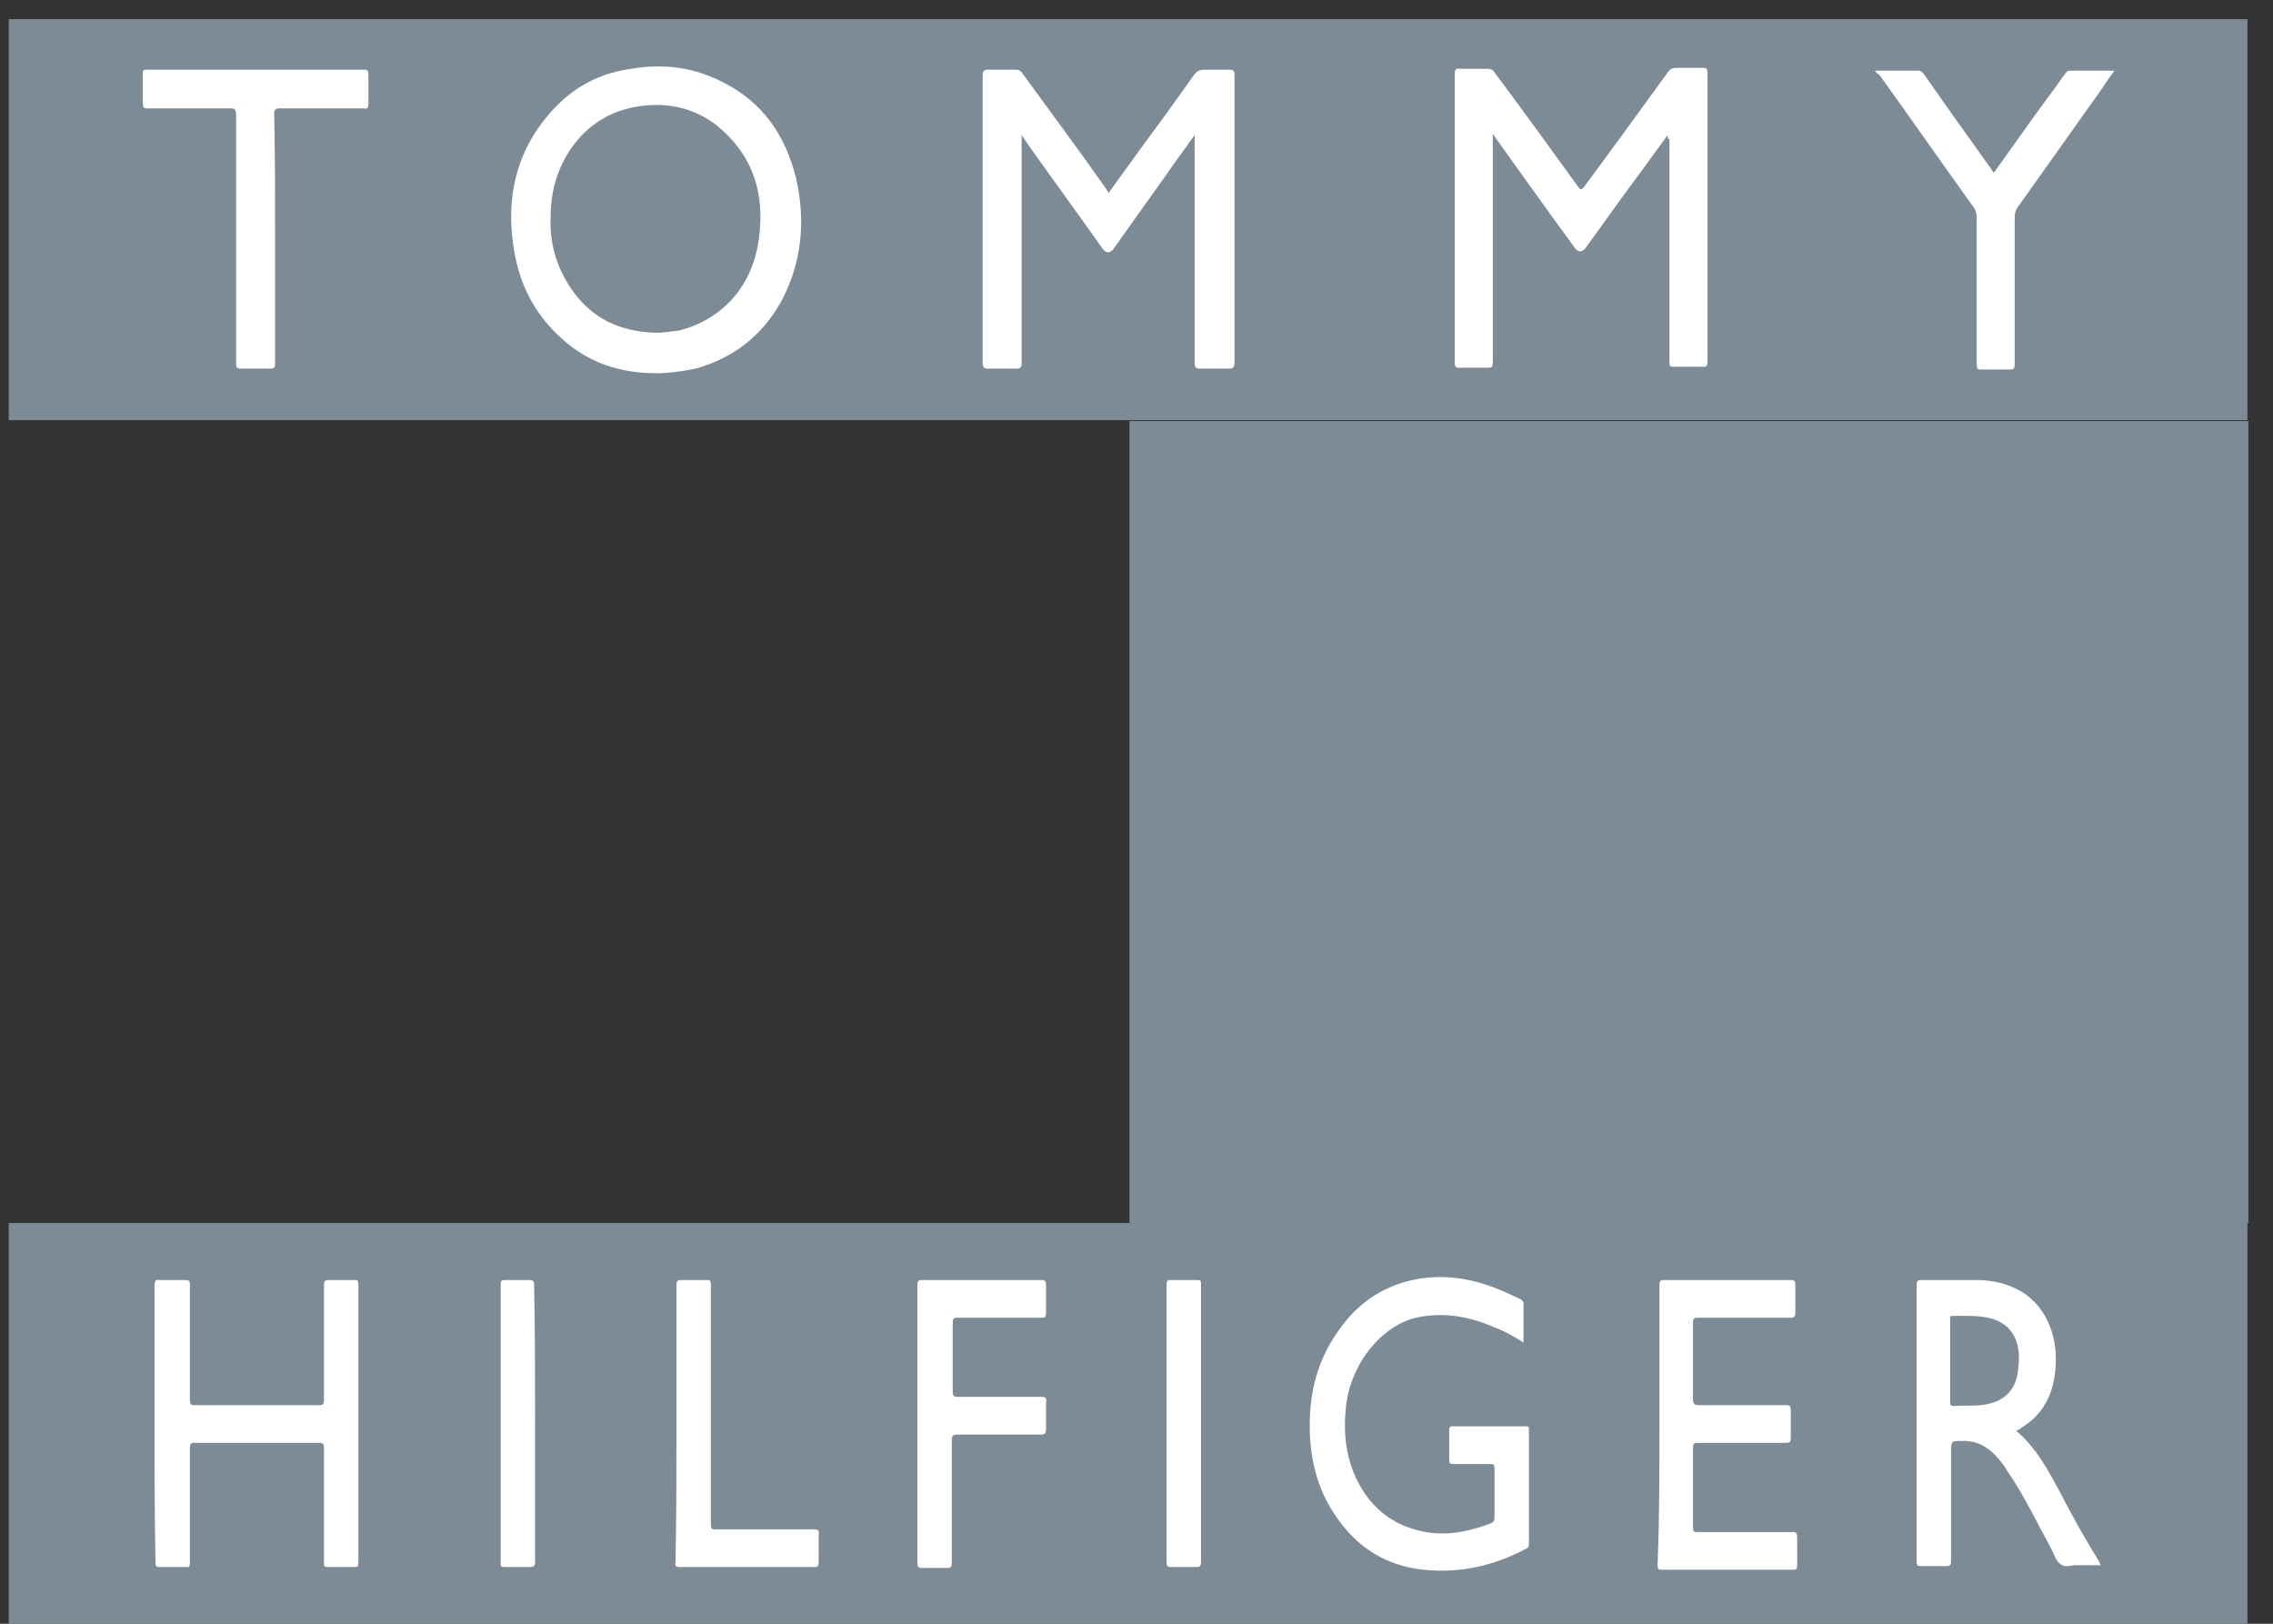 <svg width="70" height="50" viewBox="0 0 70 50" fill="none" xmlns="http://www.w3.org/2000/svg">
<rect x="0" y="0" width="70" height="50" fill="#333333" stroke="none"/>
<path d="M69.212 37.662H0.268V50.01H69.212V37.662Z" fill="#7C8B96"/>
<path d="M69.212 0.59H0.268V12.938H69.212V0.59Z" fill="#7C8B96"/>
<path d="M34.14 5.942C34.447 5.518 34.754 5.093 35.061 4.668C35.647 3.875 36.205 3.11 36.763 2.317C36.846 2.204 36.93 2.147 37.07 2.147C37.321 2.147 37.6 2.147 37.851 2.147C37.99 2.147 38.018 2.176 38.018 2.317C38.018 3.733 38.018 5.178 38.018 6.594C38.018 8.123 38.018 9.624 38.018 11.153C38.018 11.295 37.99 11.352 37.851 11.352C37.544 11.352 37.265 11.352 36.958 11.352C36.846 11.352 36.791 11.323 36.791 11.182C36.791 9.539 36.791 7.896 36.791 6.282C36.791 5.631 36.791 4.979 36.791 4.328C36.791 4.3 36.791 4.243 36.791 4.158C36.512 4.555 36.233 4.923 35.981 5.291C35.423 6.084 34.865 6.849 34.307 7.642C34.196 7.812 34.056 7.812 33.945 7.642C33.163 6.537 32.354 5.433 31.573 4.328C31.545 4.271 31.517 4.243 31.462 4.158C31.462 4.271 31.462 4.328 31.462 4.385C31.462 6.65 31.462 8.888 31.462 11.153C31.462 11.323 31.434 11.352 31.294 11.352C31.015 11.352 30.708 11.352 30.429 11.352C30.317 11.352 30.262 11.323 30.262 11.182C30.262 9.284 30.262 7.387 30.262 5.461C30.262 4.413 30.262 3.365 30.262 2.317C30.262 2.176 30.317 2.147 30.429 2.147C30.708 2.147 30.987 2.147 31.266 2.147C31.378 2.147 31.434 2.176 31.489 2.261C32.354 3.45 33.219 4.611 34.056 5.801C34.084 5.857 34.112 5.886 34.14 5.942Z" fill="white"/>
<path d="M51.358 4.158C50.911 4.781 50.493 5.347 50.074 5.914C49.656 6.48 49.265 7.046 48.846 7.613C48.735 7.783 48.595 7.783 48.484 7.613C47.675 6.508 46.865 5.375 46.056 4.243C46.028 4.214 46.028 4.186 45.973 4.129C45.973 4.554 45.973 4.922 45.973 5.29C45.973 7.245 45.973 9.199 45.973 11.153C45.973 11.294 45.945 11.323 45.833 11.323C45.526 11.323 45.219 11.323 44.94 11.323C44.829 11.323 44.801 11.294 44.801 11.153C44.801 9.765 44.801 8.349 44.801 6.961C44.801 5.404 44.801 3.846 44.801 2.288C44.801 2.147 44.829 2.09 44.968 2.119C45.247 2.119 45.526 2.119 45.805 2.119C45.917 2.119 45.973 2.147 46.028 2.232C46.893 3.393 47.758 4.582 48.595 5.744C48.679 5.857 48.707 5.857 48.791 5.744C49.656 4.582 50.493 3.421 51.358 2.232C51.441 2.119 51.497 2.09 51.637 2.09C51.916 2.09 52.167 2.09 52.446 2.09C52.557 2.09 52.585 2.119 52.585 2.26C52.585 4.639 52.585 7.018 52.585 9.397C52.585 9.963 52.585 10.558 52.585 11.125C52.585 11.266 52.557 11.294 52.446 11.294C52.139 11.294 51.832 11.294 51.553 11.294C51.413 11.294 51.413 11.266 51.413 11.125C51.413 8.831 51.413 6.565 51.413 4.271C51.358 4.299 51.358 4.271 51.358 4.158Z" fill="white"/>
<path d="M24.517 5.489C24.182 4.13 23.457 3.138 22.285 2.544C21.364 2.062 20.415 1.949 19.439 2.119C18.602 2.232 17.849 2.572 17.207 3.195C15.923 4.47 15.505 6.055 15.867 7.896C16.063 8.916 16.565 9.766 17.29 10.417C18.128 11.182 19.104 11.493 20.22 11.493C20.583 11.493 21.001 11.437 21.42 11.351C22.536 11.04 23.429 10.389 24.043 9.312C24.684 8.123 24.824 6.848 24.517 5.489ZM23.401 7.075C23.289 8.576 22.48 9.652 21.169 10.105C21.057 10.134 20.918 10.19 20.806 10.19C20.583 10.219 20.387 10.247 20.22 10.247C19.076 10.219 18.155 9.794 17.514 8.774C17.123 8.151 16.928 7.472 16.956 6.707C16.956 5.772 17.235 4.951 17.821 4.271C18.323 3.705 18.937 3.393 19.634 3.28C20.527 3.138 21.364 3.308 22.089 3.875C23.094 4.696 23.512 5.772 23.401 7.075Z" fill="white"/>
<path d="M8.472 7.359C8.472 8.633 8.472 9.907 8.472 11.182C8.472 11.323 8.444 11.352 8.305 11.352C7.998 11.352 7.719 11.352 7.412 11.352C7.272 11.352 7.272 11.295 7.272 11.182C7.272 9.398 7.272 7.642 7.272 5.857C7.272 5.093 7.272 4.328 7.272 3.535C7.272 3.365 7.216 3.337 7.105 3.337C6.24 3.337 5.403 3.337 4.538 3.337C4.426 3.337 4.398 3.309 4.398 3.167C4.398 2.884 4.398 2.572 4.398 2.289C4.398 2.176 4.398 2.147 4.51 2.147C6.742 2.147 8.974 2.147 11.206 2.147C11.318 2.147 11.346 2.176 11.346 2.289C11.346 2.601 11.346 2.884 11.346 3.195C11.346 3.309 11.318 3.365 11.206 3.337C10.341 3.337 9.476 3.337 8.612 3.337C8.472 3.337 8.444 3.394 8.444 3.507C8.472 4.81 8.472 6.084 8.472 7.359Z" fill="white"/>
<path d="M57.748 2.176C58.222 2.176 58.669 2.176 59.087 2.176C59.171 2.176 59.199 2.232 59.255 2.289C59.924 3.252 60.594 4.186 61.264 5.121C61.319 5.178 61.347 5.263 61.403 5.319C62.017 4.47 62.603 3.62 63.217 2.799C63.356 2.629 63.468 2.431 63.607 2.261C63.635 2.232 63.663 2.176 63.719 2.176C64.165 2.176 64.612 2.176 65.114 2.176C64.975 2.374 64.835 2.572 64.723 2.742C63.858 3.96 62.993 5.178 62.129 6.395C62.073 6.48 62.045 6.565 62.045 6.679C62.045 8.18 62.045 9.709 62.045 11.21C62.045 11.352 62.017 11.38 61.905 11.38C61.598 11.38 61.291 11.38 61.013 11.38C60.901 11.38 60.873 11.352 60.873 11.21C60.873 9.709 60.873 8.18 60.873 6.679C60.873 6.565 60.845 6.48 60.789 6.395C59.813 5.036 58.864 3.677 57.888 2.317C57.804 2.261 57.776 2.232 57.748 2.176Z" fill="white"/>
<path d="M46.919 41.343C46.612 41.144 46.305 40.974 45.998 40.861C45.273 40.55 44.519 40.408 43.738 40.55C42.594 40.748 41.59 41.966 41.45 43.325C41.366 44.147 41.45 44.911 41.813 45.619C42.231 46.441 42.873 46.922 43.654 47.12C44.38 47.318 45.077 47.205 45.803 46.95C46.026 46.865 46.026 46.865 46.026 46.61C46.026 46.157 46.026 45.676 46.026 45.223C46.026 45.109 45.998 45.081 45.914 45.081C45.524 45.081 45.133 45.081 44.742 45.081C44.659 45.081 44.631 45.053 44.631 44.939C44.631 44.656 44.631 44.345 44.631 44.033C44.631 43.948 44.659 43.92 44.715 43.92C45.468 43.92 46.249 43.92 47.002 43.92C47.086 43.92 47.086 43.948 47.086 44.033C47.086 45.194 47.086 46.384 47.086 47.545C47.086 47.63 47.058 47.658 47.002 47.687C45.998 48.225 44.938 48.451 43.849 48.338C42.733 48.225 41.785 47.687 41.087 46.61C40.557 45.817 40.334 44.883 40.334 43.892C40.334 42.844 40.585 41.909 41.143 41.088C41.701 40.238 42.399 39.728 43.264 39.474C44.38 39.162 45.44 39.36 46.472 39.842C46.584 39.898 46.723 39.955 46.835 40.012C46.891 40.04 46.919 40.097 46.919 40.153C46.919 40.55 46.919 40.918 46.919 41.343Z" fill="white"/>
<path d="M4.76 43.807C4.76 42.391 4.76 41.003 4.76 39.587C4.76 39.446 4.788 39.389 4.927 39.417C5.178 39.417 5.457 39.417 5.708 39.417C5.848 39.417 5.848 39.474 5.848 39.587C5.848 40.748 5.848 41.91 5.848 43.099C5.848 43.241 5.876 43.269 5.987 43.269C7.271 43.269 8.554 43.269 9.838 43.269C9.949 43.269 9.977 43.241 9.977 43.099C9.977 41.938 9.977 40.777 9.977 39.587C9.977 39.446 10.005 39.417 10.117 39.417C10.396 39.417 10.647 39.417 10.926 39.417C11.01 39.417 11.037 39.417 11.037 39.559C11.037 42.419 11.037 45.251 11.037 48.112C11.037 48.225 11.01 48.253 10.926 48.253C10.647 48.253 10.368 48.253 10.089 48.253C9.977 48.253 9.977 48.225 9.977 48.112C9.977 46.951 9.977 45.761 9.977 44.6C9.977 44.458 9.949 44.43 9.838 44.43C8.554 44.43 7.271 44.43 5.987 44.43C5.876 44.43 5.848 44.458 5.848 44.6C5.848 45.761 5.848 46.951 5.848 48.112C5.848 48.225 5.82 48.282 5.736 48.253C5.457 48.253 5.178 48.253 4.899 48.253C4.816 48.253 4.788 48.225 4.788 48.112C4.76 46.667 4.76 45.251 4.76 43.807Z" fill="white"/>
<path d="M64.661 48.111C64.243 47.432 63.852 46.752 63.49 46.044C63.099 45.308 62.708 44.571 62.094 44.062C62.15 44.033 62.206 44.005 62.234 43.977C62.848 43.608 63.211 43.042 63.294 42.221C63.406 41.201 63.043 40.295 62.318 39.813C61.871 39.53 61.369 39.417 60.867 39.417C60.309 39.417 59.723 39.417 59.165 39.417C59.053 39.417 59.025 39.445 59.025 39.587C59.025 42.192 59.025 44.77 59.025 47.375C59.025 47.602 59.025 47.857 59.025 48.083C59.025 48.197 59.053 48.225 59.137 48.225C59.416 48.225 59.695 48.225 59.946 48.225C60.058 48.225 60.086 48.197 60.086 48.055C60.086 46.95 60.086 45.846 60.086 44.741C60.086 44.373 60.086 44.373 60.393 44.373C60.867 44.345 61.23 44.543 61.564 44.94C61.648 45.053 61.732 45.138 61.788 45.251C62.318 46.016 62.736 46.894 63.183 47.715C63.266 47.885 63.322 48.083 63.462 48.168C63.601 48.281 63.769 48.197 63.936 48.197C64.187 48.197 64.438 48.197 64.717 48.197C64.689 48.197 64.661 48.168 64.661 48.111ZM61.006 43.269C60.727 43.297 60.448 43.269 60.169 43.297C60.086 43.297 60.058 43.269 60.058 43.184C60.058 42.759 60.058 42.334 60.058 41.909C60.058 41.484 60.058 41.088 60.058 40.663C60.058 40.606 60.03 40.522 60.114 40.522C60.532 40.522 60.923 40.493 61.341 40.606C62.011 40.805 62.262 41.371 62.15 42.164C62.094 42.901 61.592 43.212 61.006 43.269Z" fill="white"/>
<path d="M51.105 43.835C51.105 42.419 51.105 41.003 51.105 39.587C51.105 39.445 51.133 39.417 51.244 39.417C52.556 39.417 53.867 39.417 55.15 39.417C55.262 39.417 55.29 39.445 55.29 39.587C55.29 39.87 55.29 40.125 55.29 40.408C55.29 40.522 55.262 40.578 55.15 40.578C54.202 40.578 53.253 40.578 52.276 40.578C52.165 40.578 52.137 40.606 52.137 40.748C52.137 41.513 52.137 42.306 52.137 43.07C52.137 43.24 52.193 43.269 52.304 43.269C53.197 43.269 54.118 43.269 55.011 43.269C55.122 43.269 55.15 43.297 55.15 43.439C55.15 43.693 55.15 43.977 55.15 44.26C55.15 44.401 55.122 44.43 55.011 44.43C54.09 44.43 53.197 44.43 52.276 44.43C52.165 44.43 52.137 44.458 52.137 44.6C52.137 45.421 52.137 46.214 52.137 47.035C52.137 47.149 52.165 47.177 52.249 47.177C53.225 47.177 54.23 47.177 55.206 47.177C55.318 47.177 55.346 47.205 55.346 47.347C55.346 47.63 55.346 47.913 55.346 48.197C55.346 48.31 55.318 48.338 55.234 48.338C53.867 48.338 52.528 48.338 51.16 48.338C51.049 48.338 51.049 48.281 51.049 48.168C51.105 46.667 51.105 45.251 51.105 43.835Z" fill="white"/>
<path d="M28.252 43.835C28.252 42.419 28.252 41.003 28.252 39.587C28.252 39.445 28.28 39.417 28.392 39.417C29.619 39.417 30.847 39.417 32.074 39.417C32.186 39.417 32.214 39.445 32.214 39.587C32.214 39.842 32.214 40.125 32.214 40.408C32.214 40.55 32.186 40.578 32.074 40.578C31.209 40.578 30.345 40.578 29.48 40.578C29.368 40.578 29.34 40.606 29.34 40.748C29.34 41.428 29.34 42.136 29.34 42.816C29.34 42.985 29.368 43.014 29.508 43.014C30.372 43.014 31.237 43.014 32.074 43.014C32.186 43.014 32.242 43.042 32.214 43.184C32.214 43.439 32.214 43.722 32.214 44.005C32.214 44.118 32.186 44.175 32.074 44.175C31.209 44.175 30.345 44.175 29.48 44.175C29.368 44.175 29.312 44.203 29.312 44.345C29.312 45.591 29.312 46.837 29.312 48.111C29.312 48.253 29.284 48.282 29.173 48.282C28.922 48.282 28.643 48.282 28.392 48.282C28.28 48.282 28.252 48.253 28.252 48.111C28.252 46.667 28.252 45.251 28.252 43.835Z" fill="white"/>
<path d="M20.832 43.835C20.832 42.419 20.832 41.003 20.832 39.587C20.832 39.445 20.86 39.417 20.971 39.417C21.251 39.417 21.502 39.417 21.781 39.417C21.864 39.417 21.892 39.445 21.892 39.559C21.892 40.975 21.892 42.362 21.892 43.778C21.892 44.826 21.892 45.903 21.892 46.95C21.892 47.064 21.92 47.092 22.004 47.092C23.036 47.092 24.041 47.092 25.073 47.092C25.185 47.092 25.24 47.12 25.212 47.262C25.212 47.517 25.212 47.8 25.212 48.083C25.212 48.225 25.185 48.253 25.073 48.253C24.18 48.253 23.315 48.253 22.422 48.253C21.92 48.253 21.418 48.253 20.916 48.253C20.832 48.253 20.776 48.225 20.804 48.111C20.832 46.667 20.832 45.251 20.832 43.835Z" fill="white"/>
<path d="M36.986 43.835C36.986 45.251 36.986 46.667 36.986 48.083C36.986 48.225 36.958 48.253 36.846 48.253C36.568 48.253 36.316 48.253 36.037 48.253C35.954 48.253 35.926 48.225 35.926 48.111C35.926 45.251 35.926 42.419 35.926 39.559C35.926 39.445 35.954 39.417 36.037 39.417C36.316 39.417 36.595 39.417 36.874 39.417C36.986 39.417 36.986 39.445 36.986 39.559C36.986 41.003 36.986 42.419 36.986 43.835Z" fill="white"/>
<path d="M16.478 43.835C16.478 45.251 16.478 46.639 16.478 48.055C16.478 48.225 16.45 48.253 16.311 48.253C16.06 48.253 15.781 48.253 15.53 48.253C15.418 48.253 15.418 48.225 15.418 48.111C15.418 46.016 15.418 43.92 15.418 41.824C15.418 41.06 15.418 40.323 15.418 39.559C15.418 39.445 15.446 39.417 15.53 39.417C15.781 39.417 16.06 39.417 16.311 39.417C16.45 39.417 16.45 39.474 16.45 39.615C16.478 41.003 16.478 42.419 16.478 43.835Z" fill="white"/>
<path d="M69.241 12.966H34.783V37.661H69.241V12.966Z" fill="#7C8B96"/>
</svg>

